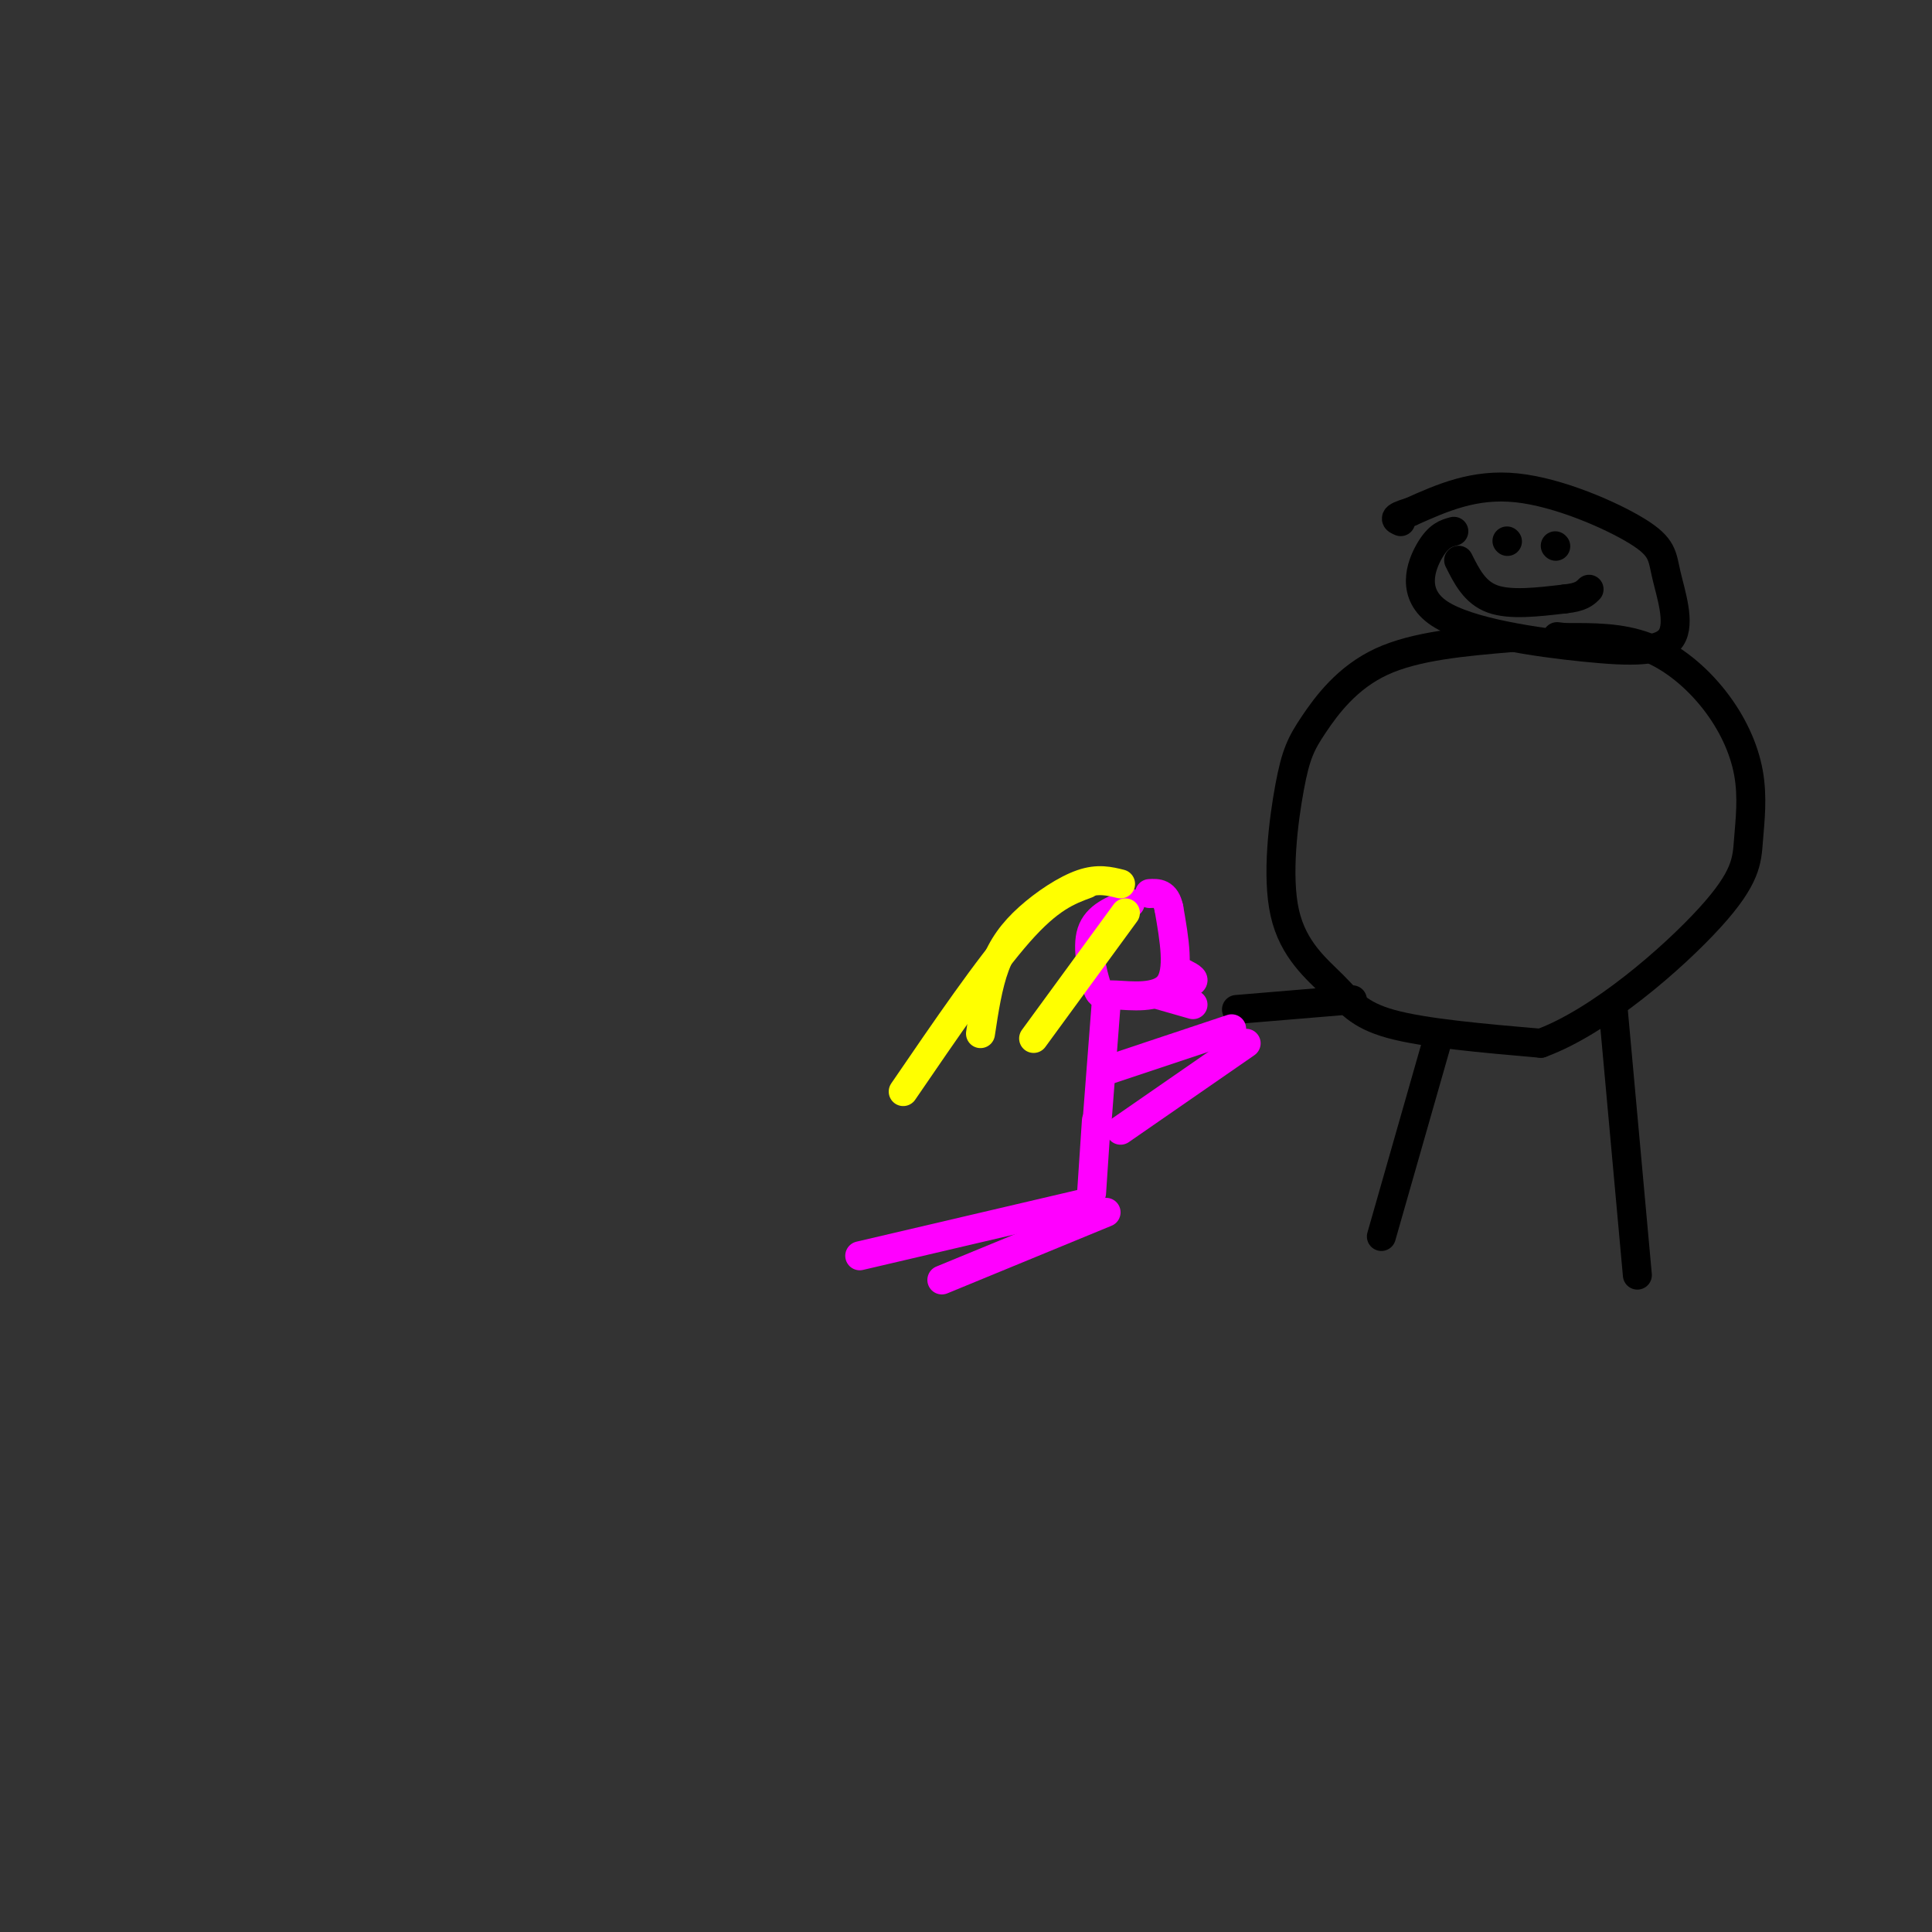 <svg viewBox='0 0 400 400' version='1.1' xmlns='http://www.w3.org/2000/svg' xmlns:xlink='http://www.w3.org/1999/xlink'><rect x="0" y="0" width="400" height="400" fill="#333333" stroke="none"/><g fill='none' stroke='rgb(0,0,0)' stroke-width='6' stroke-linecap='round' stroke-linejoin='round'><path d='M301,110c-1.578,0.422 -3.155,0.845 -5,4c-1.845,3.155 -3.957,9.043 2,13c5.957,3.957 19.983,5.983 30,7c10.017,1.017 16.027,1.024 18,-2c1.973,-3.024 -0.090,-9.079 -1,-13c-0.910,-3.921 -0.668,-5.710 -6,-9c-5.332,-3.290 -16.238,-8.083 -25,-9c-8.762,-0.917 -15.381,2.041 -22,5'/><path d='M292,106c-4.000,1.167 -3.000,1.583 -2,2'/><path d='M313,132c-9.951,0.853 -19.902,1.705 -27,5c-7.098,3.295 -11.341,9.032 -14,13c-2.659,3.968 -3.732,6.168 -5,13c-1.268,6.832 -2.732,18.295 -1,26c1.732,7.705 6.659,11.651 10,15c3.341,3.349 5.098,6.100 12,8c6.902,1.900 18.951,2.950 31,4'/><path d='M319,216c12.256,-4.474 27.396,-17.658 35,-26c7.604,-8.342 7.673,-11.843 8,-16c0.327,-4.157 0.912,-8.970 0,-14c-0.912,-5.030 -3.323,-10.277 -7,-15c-3.677,-4.723 -8.622,-8.921 -14,-11c-5.378,-2.079 -11.189,-2.040 -17,-2'/><path d='M324,132c-2.833,-0.333 -1.417,-0.167 0,0'/><path d='M298,214c0.000,0.000 -12.000,42.000 -12,42'/><path d='M334,209c0.000,0.000 5.000,55.000 5,55'/><path d='M280,207c0.000,0.000 -24.000,2.000 -24,2'/></g>
<g fill='none' stroke='rgb(255,0,255)' stroke-width='6' stroke-linecap='round' stroke-linejoin='round'><path d='M234,187c-3.461,1.341 -6.922,2.683 -8,6c-1.078,3.317 0.226,8.611 1,11c0.774,2.389 1.016,1.874 4,2c2.984,0.126 8.710,0.893 11,-2c2.290,-2.893 1.145,-9.447 0,-16'/><path d='M242,188c-0.667,-3.167 -2.333,-3.083 -4,-3'/><path d='M244,201c1.583,0.750 3.167,1.500 3,2c-0.167,0.500 -2.083,0.750 -4,1'/><path d='M240,206c0.000,0.000 7.000,2.000 7,2'/><path d='M229,208c0.000,0.000 -2.000,26.000 -2,26'/><path d='M227,232c0.000,0.000 -1.000,15.000 -1,15'/><path d='M225,249c0.000,0.000 -47.000,11.000 -47,11'/><path d='M229,251c0.000,0.000 -34.000,14.000 -34,14'/><path d='M228,222c0.000,0.000 27.000,-9.000 27,-9'/><path d='M232,234c0.000,0.000 26.000,-18.000 26,-18'/></g>
<g fill='none' stroke='rgb(255,255,0)' stroke-width='6' stroke-linecap='round' stroke-linejoin='round'><path d='M232,183c-2.327,-0.577 -4.655,-1.155 -8,0c-3.345,1.155 -7.708,4.042 -11,7c-3.292,2.958 -5.512,5.988 -7,10c-1.488,4.012 -2.244,9.006 -3,14'/><path d='M233,189c0.000,0.000 -19.000,26.000 -19,26'/><path d='M225,183c-3.833,1.417 -7.667,2.833 -14,10c-6.333,7.167 -15.167,20.083 -24,33'/></g>
<g fill='none' stroke='rgb(0,0,0)' stroke-width='6' stroke-linecap='round' stroke-linejoin='round'><path d='M322,113c0.000,0.000 0.100,0.100 0.1,0.1'/><path d='M312,112c0.000,0.000 0.100,0.100 0.1,0.1'/><path d='M302,116c1.667,3.333 3.333,6.667 7,8c3.667,1.333 9.333,0.667 15,0'/><path d='M324,124c3.333,-0.333 4.167,-1.167 5,-2'/></g>
</svg>